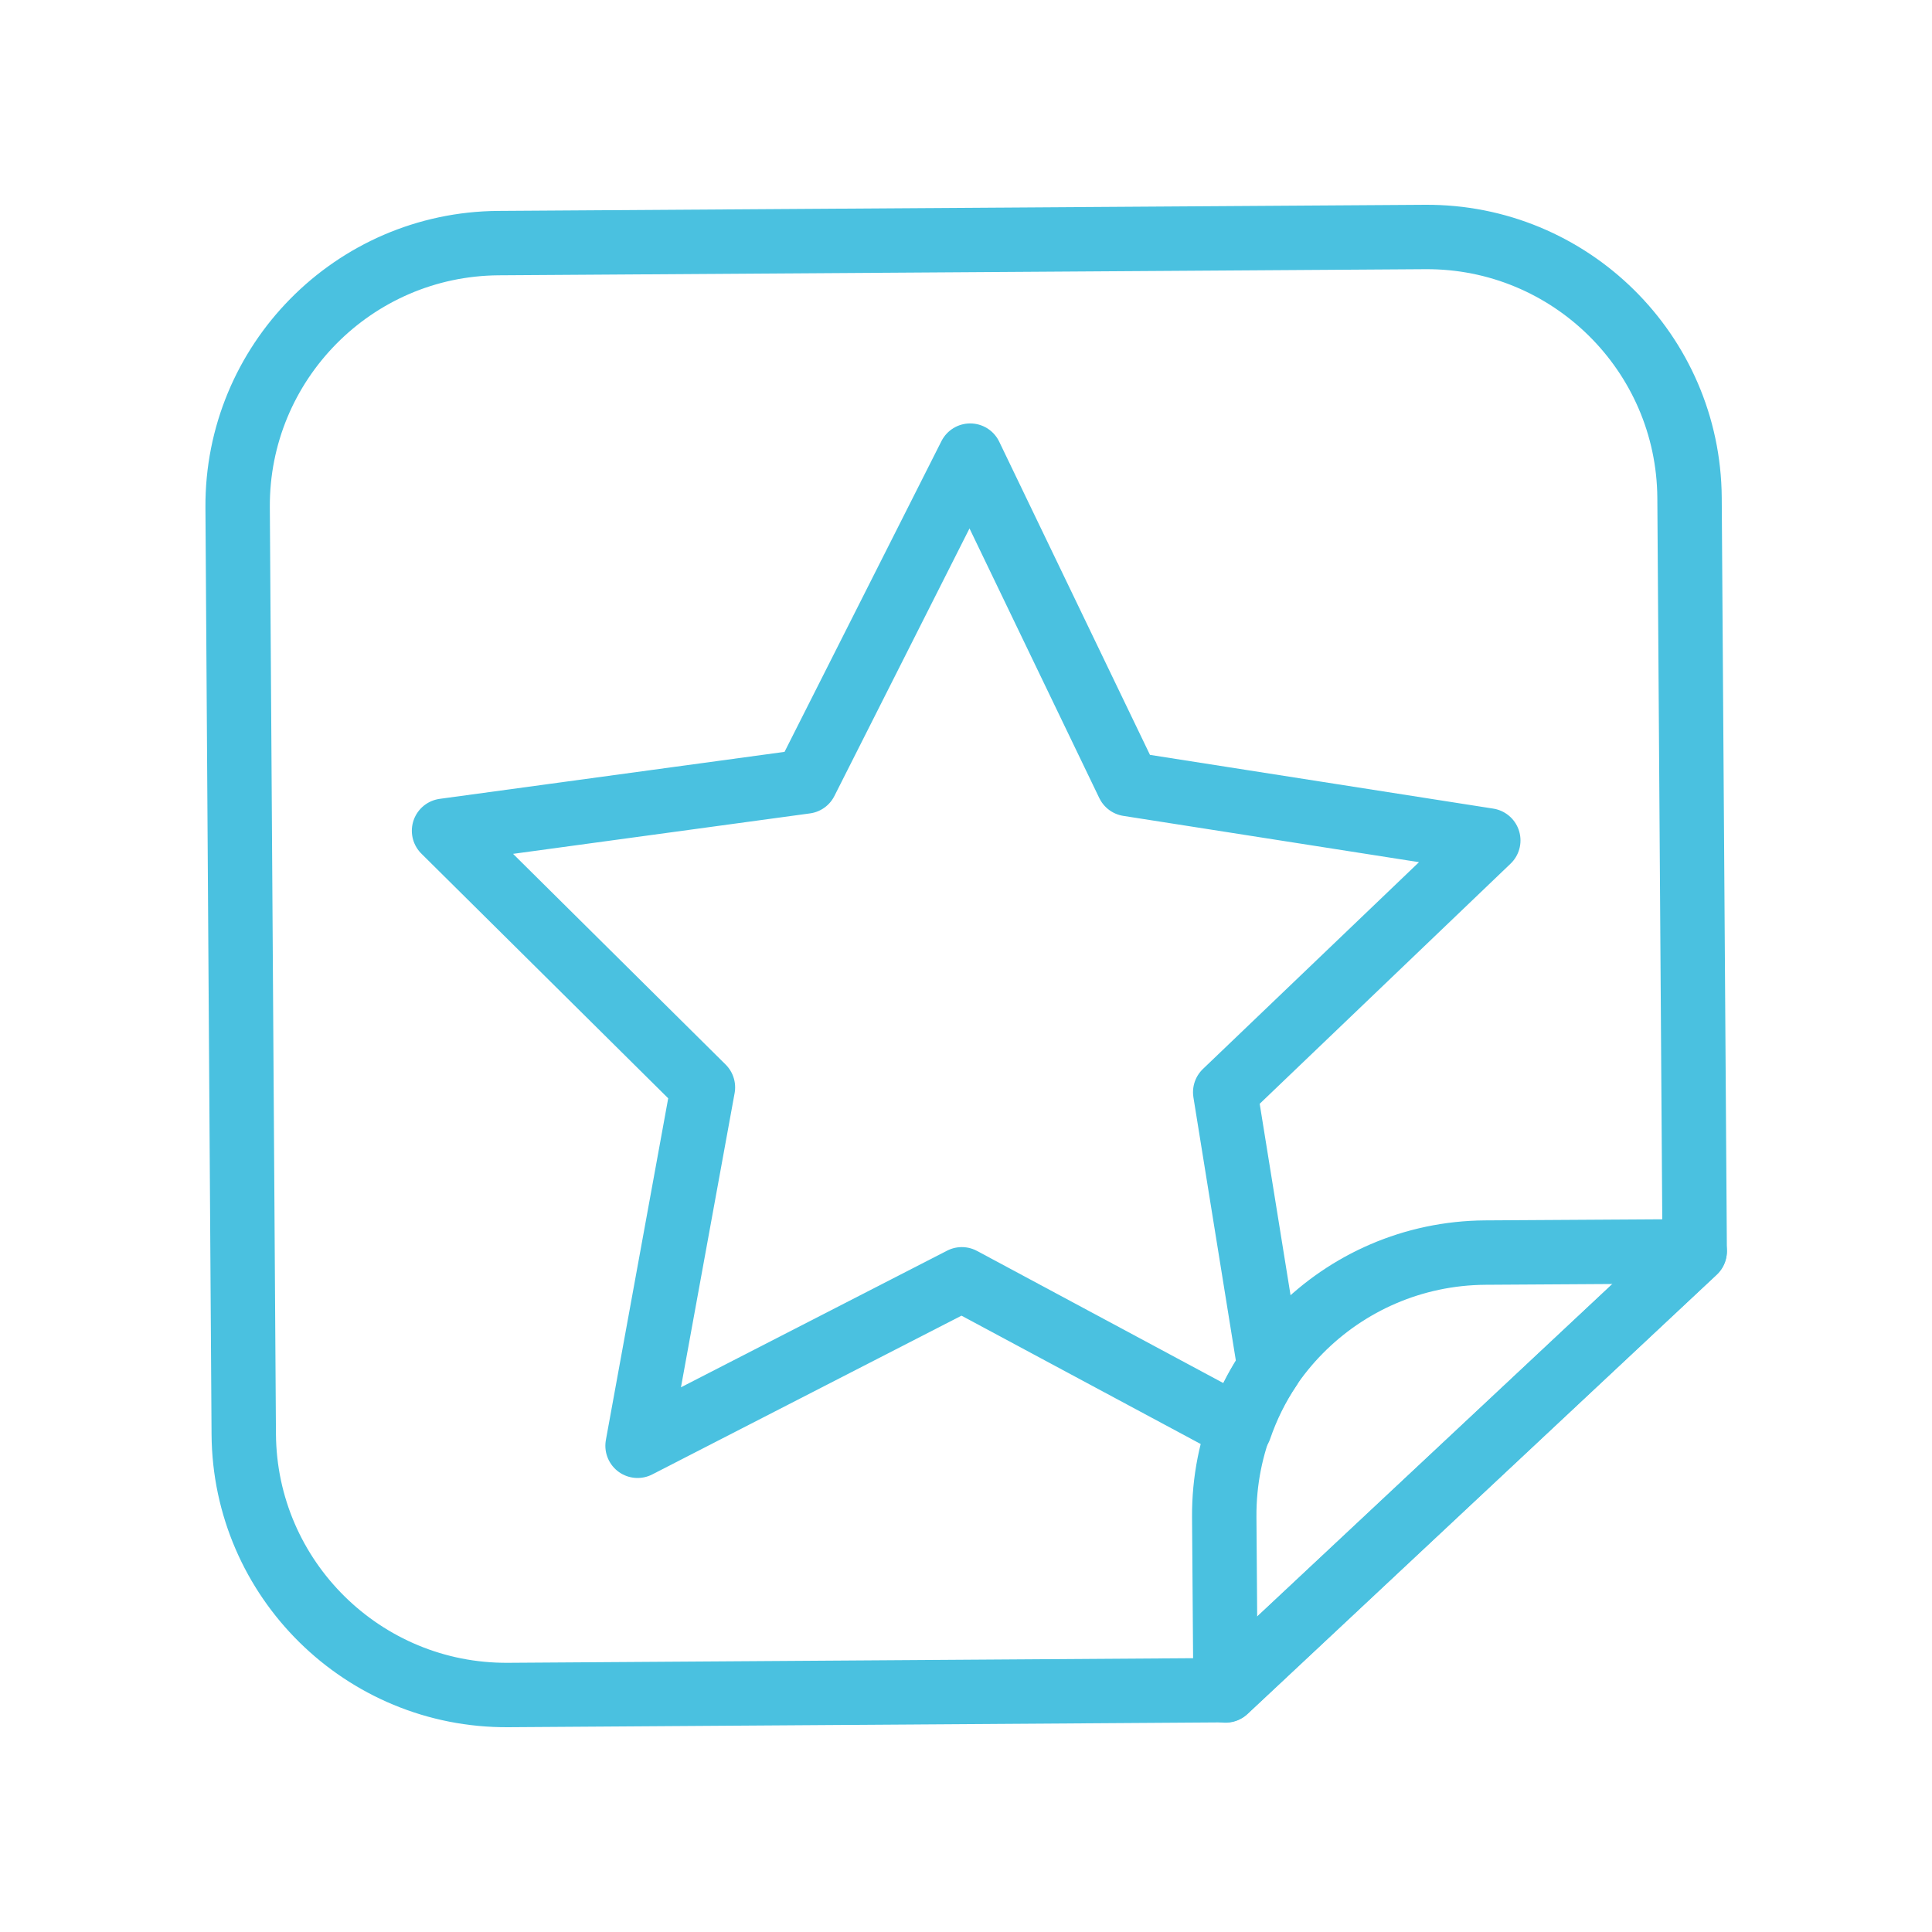 <?xml version="1.0" encoding="utf-8"?>
<!-- Generator: Adobe Illustrator 27.0.0, SVG Export Plug-In . SVG Version: 6.00 Build 0)  -->
<svg version="1.1" id="Layer_1" xmlns="http://www.w3.org/2000/svg" xmlns:xlink="http://www.w3.org/1999/xlink" x="0px" y="0px"
	 viewBox="0 0 60 60" style="enable-background:new 0 0 60 60;" xml:space="preserve">
<style type="text/css">
	.st0{fill:none;stroke:#4AC1E0;stroke-width:2;stroke-linecap:round;stroke-linejoin:round;stroke-miterlimit:10;}
</style>
<path class="st0" d="M52.47,15.46c-0.03-4.5-3.71-8.13-8.21-8.1L15.48,7.55c-4.5,0.03-8.13,3.71-8.1,8.21l0.19,28.78
	c0.03,4.5,3.71,8.13,8.21,8.1l22.28-0.15l14.57-13.64L52.47,15.46z"/>
<path class="st0" d="M38.02,47.11l0.04,5.39l14.57-13.64l-6.5,0.04C41.62,38.93,37.99,42.6,38.02,47.11z"/>
<path class="st0" d="M39.43,42.48l-1.38-8.56l8.17-7.82l-11.18-1.75l-4.91-10.2l-5.11,10.12l-11.23,1.53l8.04,7.97L19.8,44.9
	l10.07-5.17l8.63,4.63C38.73,43.69,39.04,43.06,39.43,42.48z"/>
</svg>
